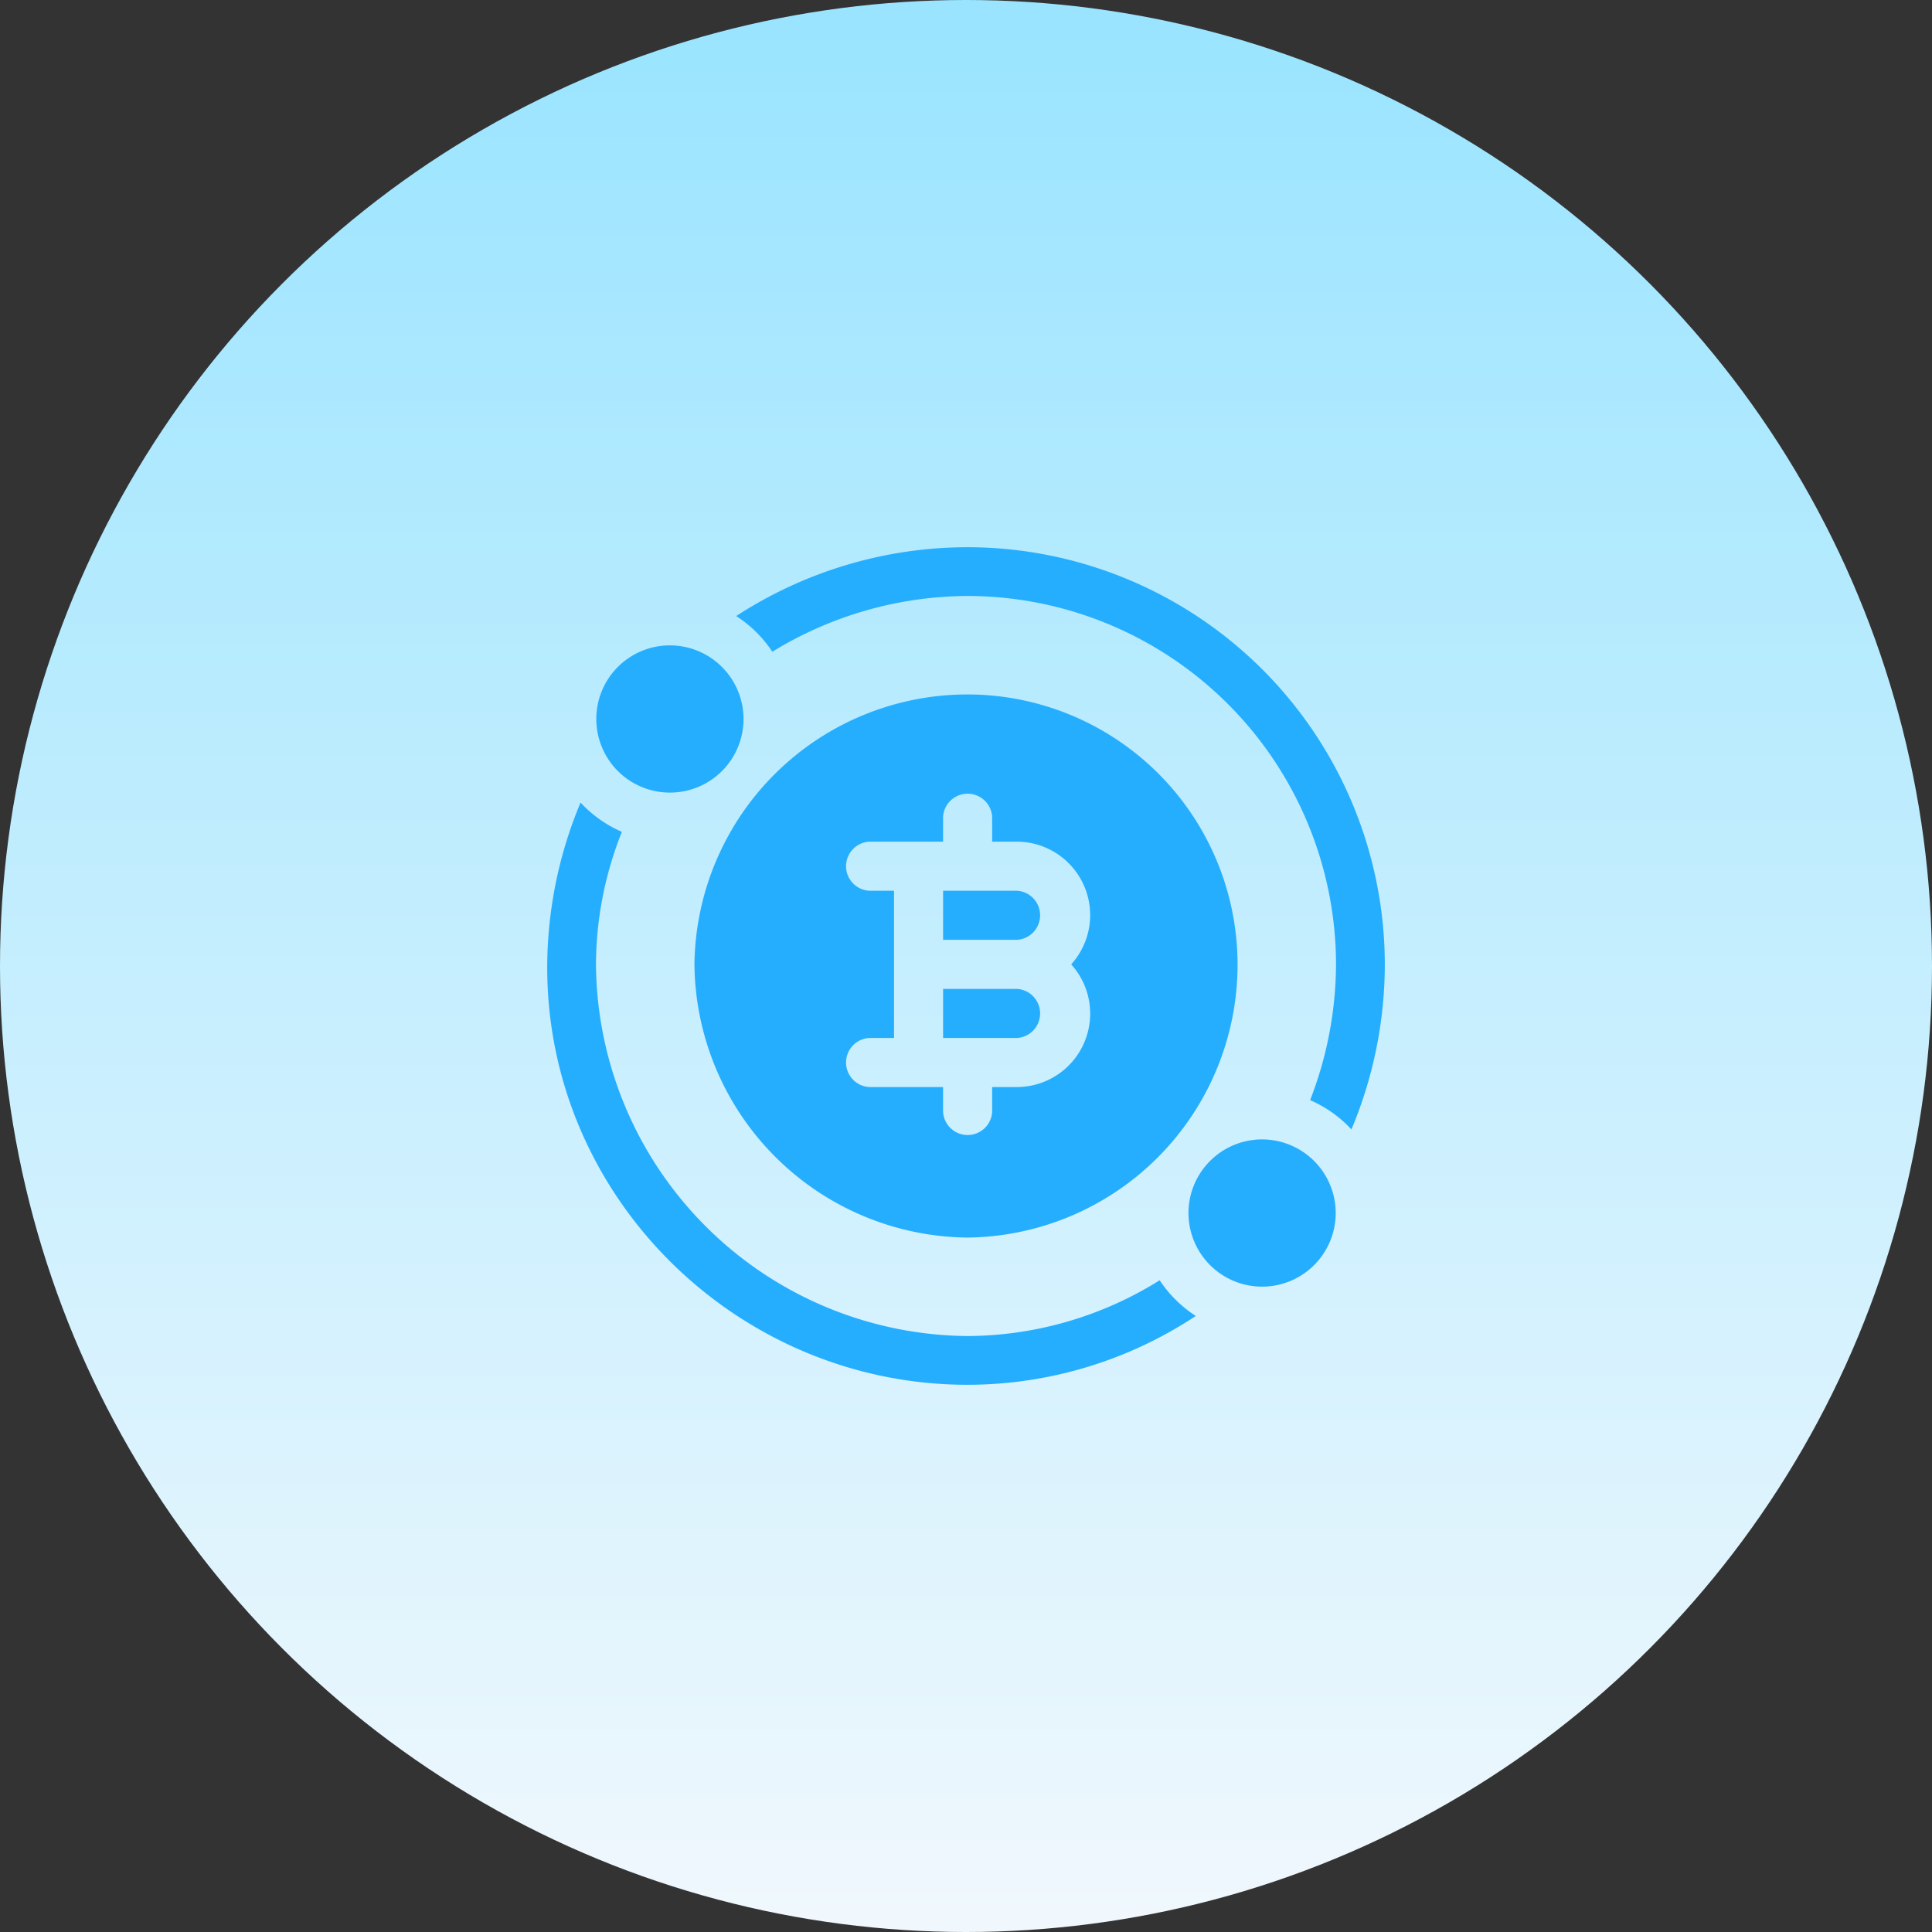 <svg xmlns="http://www.w3.org/2000/svg" xmlns:xlink="http://www.w3.org/1999/xlink" width="173" height="173" viewBox="0 0 173 173">
  <rect x="0" y="0" width="173" height="173" fill="#333333" stroke="none"/>
  <defs>
    <linearGradient id="linear-gradient" x1="0.5" x2="0.5" y2="1" gradientUnits="objectBoundingBox">
      <stop offset="0" stop-color="#99e4ff"/>
      <stop offset="1" stop-color="#f1f8fd"/>
    </linearGradient>
  </defs>
  <g id="Group_70627" data-name="Group 70627" transform="translate(-323 -1878)">
    <circle id="Ellipse_727" data-name="Ellipse 727" cx="86.5" cy="86.5" r="86.5" transform="translate(323 1878)" fill="url(#linear-gradient)"/>
    <g id="bitcoin" transform="translate(372 1927)">
      <g id="Group_70562" data-name="Group 70562" transform="translate(13.184 13.184)">
        <g id="Group_70561" data-name="Group 70561">
          <path id="Path_51299" data-name="Path 51299" d="M114.463,90A24.45,24.45,0,0,0,90,114.17a24.7,24.7,0,0,0,24.463,24.463,24.45,24.45,0,0,0,24.17-24.463A24.2,24.2,0,0,0,114.463,90Zm4.395,35.156h-2.2v2.2a2.2,2.2,0,0,1-4.395,0v-2.2h-6.592a2.2,2.2,0,0,1,0-4.395h2.2V107.578h-2.2a2.2,2.2,0,0,1,0-4.395h6.592v-2.2a2.2,2.2,0,0,1,4.395,0v2.2h2.2a6.575,6.575,0,0,1,4.877,10.986A6.575,6.575,0,0,1,118.857,125.156Z" transform="translate(-90 -90)" fill="#26aefe"/>
        </g>
      </g>
      <g id="Group_70564" data-name="Group 70564" transform="translate(35.449 39.551)">
        <g id="Group_70563" data-name="Group 70563">
          <path id="Path_51300" data-name="Path 51300" d="M248.592,270H242v4.395h6.592A2.2,2.2,0,0,0,248.592,270Z" transform="translate(-242 -270)" fill="#26aefe"/>
        </g>
      </g>
      <g id="Group_70566" data-name="Group 70566" transform="translate(35.449 30.762)">
        <g id="Group_70565" data-name="Group 70565">
          <path id="Path_51301" data-name="Path 51301" d="M248.592,210H242v4.395h6.592A2.2,2.2,0,0,0,248.592,210Z" transform="translate(-242 -210)" fill="#26aefe"/>
        </g>
      </g>
      <g id="Group_70568" data-name="Group 70568" transform="translate(4.395 8.789)">
        <g id="Group_70567" data-name="Group 70567">
          <path id="Path_51302" data-name="Path 51302" d="M36.592,60a6.592,6.592,0,1,0,6.592,6.592A6.6,6.6,0,0,0,36.592,60Z" transform="translate(-30 -60)" fill="#26aefe"/>
        </g>
      </g>
      <g id="Group_70570" data-name="Group 70570" transform="translate(16.923)">
        <g id="Group_70569" data-name="Group 70569">
          <path id="Path_51303" data-name="Path 51303" d="M136.253,0A38.036,38.036,0,0,0,115.53,6.164a11.05,11.05,0,0,1,3.234,3.195,33.721,33.721,0,0,1,17.489-4.994,33.045,33.045,0,0,1,32.988,32.988,33.91,33.91,0,0,1-2.321,12.159,11,11,0,0,1,3.7,2.623,38.262,38.262,0,0,0,2.989-14.782A37.4,37.4,0,0,0,136.253,0Z" transform="translate(-115.53)" fill="#26aefe"/>
        </g>
      </g>
      <g id="Group_70572" data-name="Group 70572" transform="translate(0 22.864)">
        <g id="Group_70571" data-name="Group 70571">
          <path id="Path_51304" data-name="Path 51304" d="M54.843,198.863a32.7,32.7,0,0,1-17.2,4.994A33.549,33.549,0,0,1,4.365,170.575a32.362,32.362,0,0,1,2.321-11.866,11,11,0,0,1-3.7-2.623A38.262,38.262,0,0,0,0,170.868c0,20.6,17.049,37.354,37.646,37.354a37.071,37.071,0,0,0,20.43-6.164A11.05,11.05,0,0,1,54.843,198.863Z" transform="translate(0 -156.086)" fill="#26aefe"/>
        </g>
      </g>
      <g id="Group_70574" data-name="Group 70574" transform="translate(57.422 53.027)">
        <g id="Group_70573" data-name="Group 70573">
          <path id="Path_51305" data-name="Path 51305" d="M398.592,362a6.592,6.592,0,1,0,6.592,6.592A6.6,6.6,0,0,0,398.592,362Z" transform="translate(-392 -362)" fill="#26aefe"/>
        </g>
      </g>
    </g>
  </g>
</svg>
